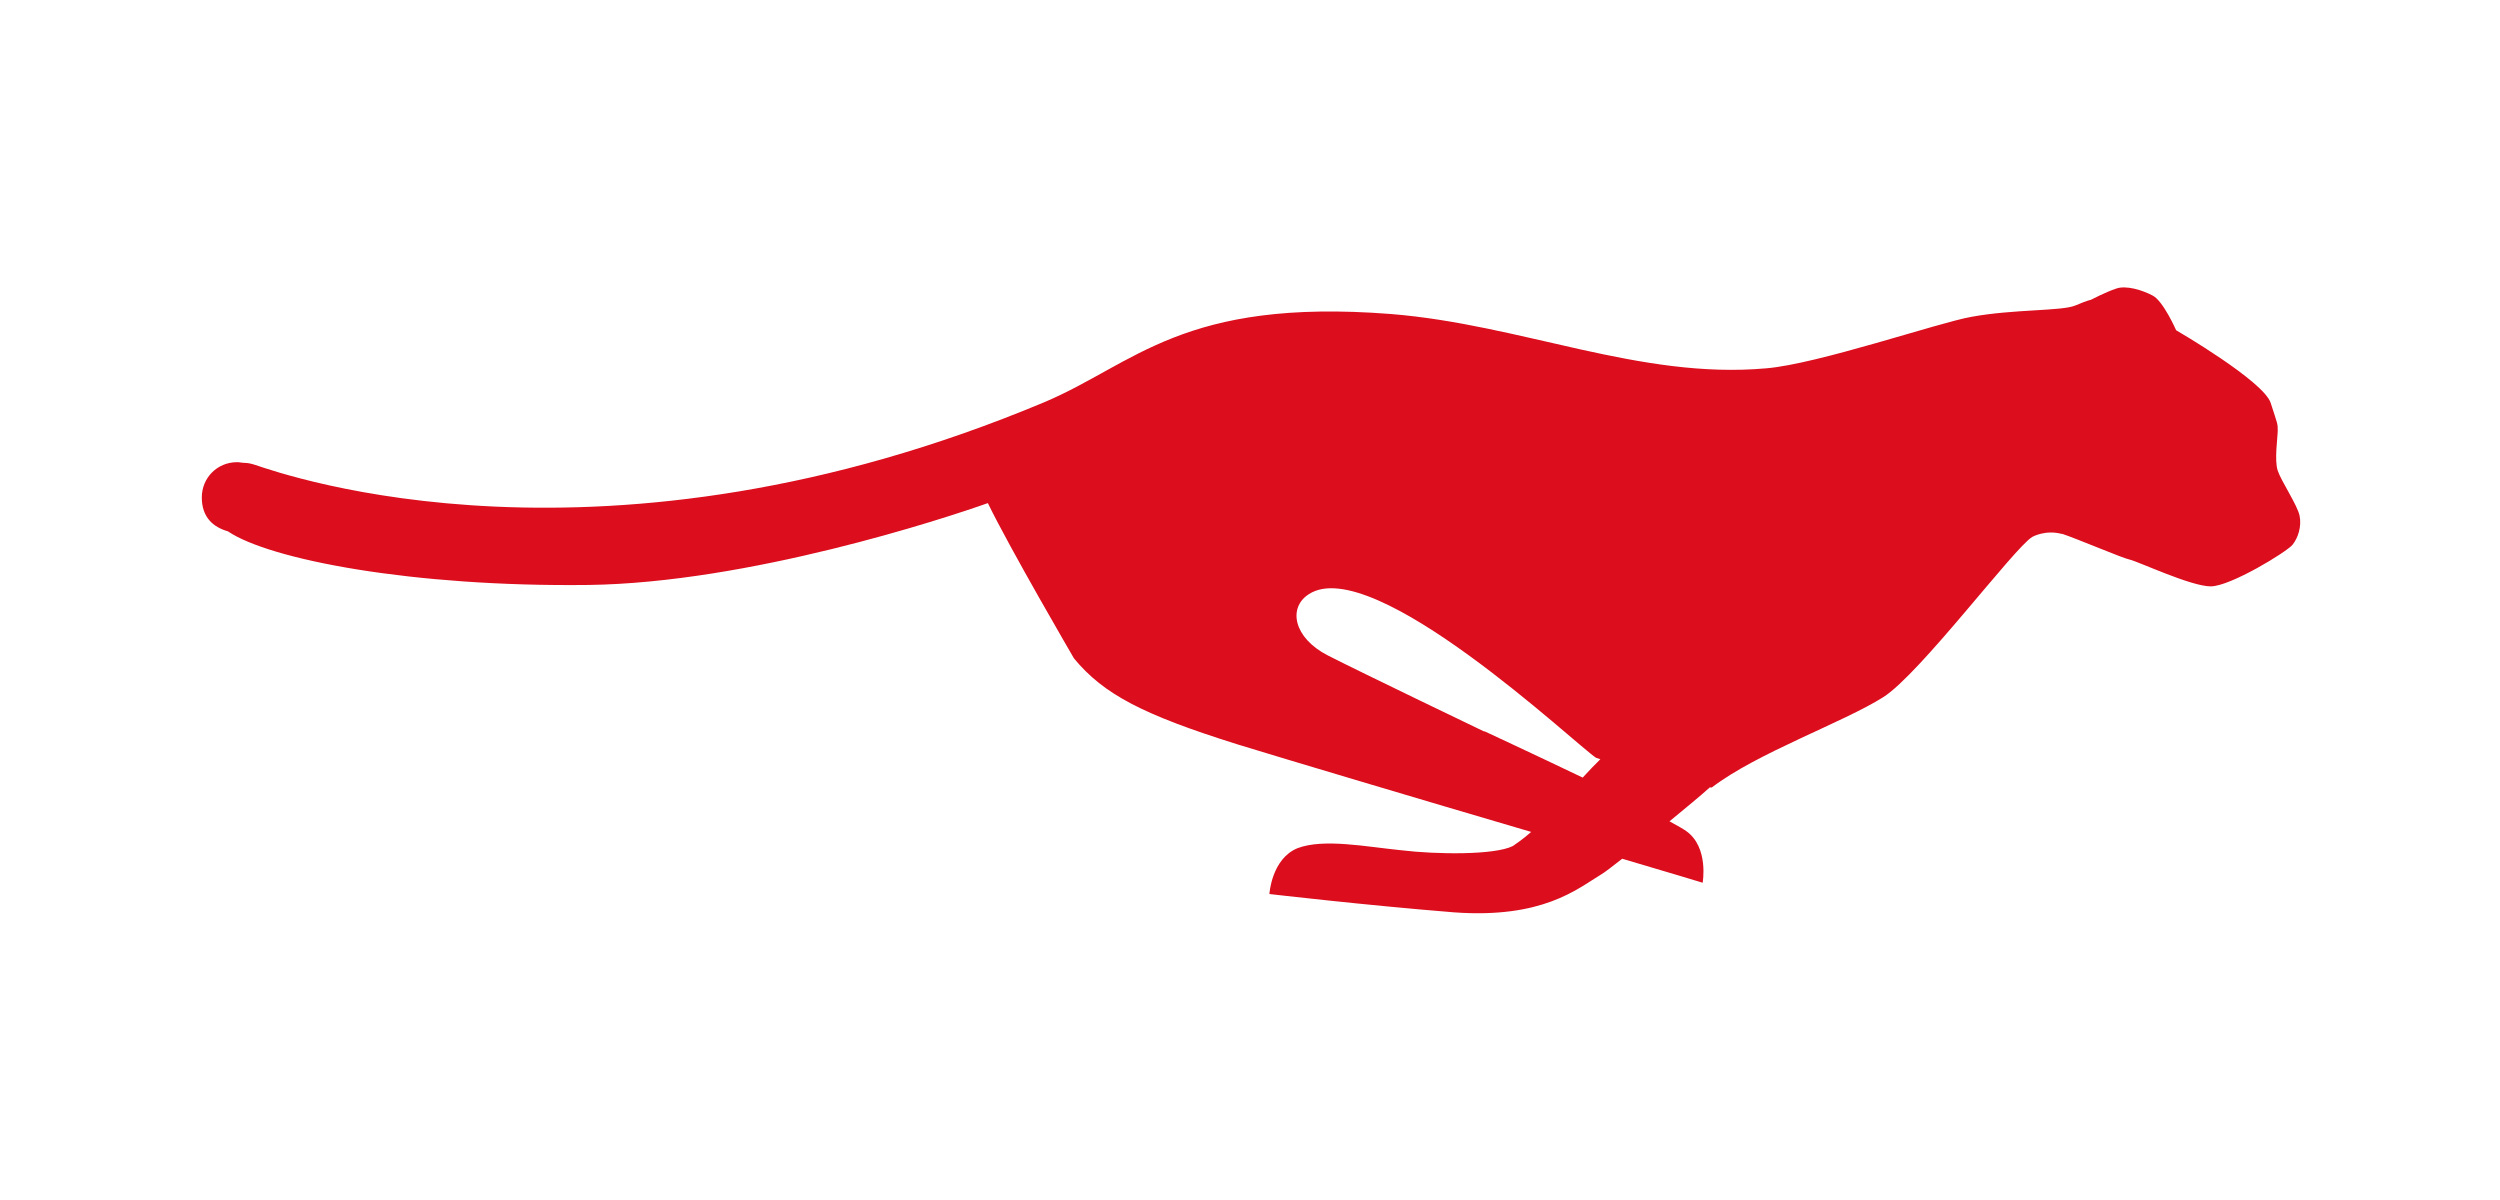 <svg xmlns="http://www.w3.org/2000/svg" viewBox="0 0 354.3 170.1"><g id="LOGO"><path d="M292.1,75.6c2.4.8,8.7,3.5,9.7,3.7,1.3.3,8.7,3.8,11.5,3.8s10.8-4.9,11.6-5.9c.8-1,1.3-2.6,1-4.1-.3-1.5-2.6-4.9-3.1-6.4-.5-1.5,0-4.7,0-5.7s0-.8-1-3.9c-1-3.1-13.4-10.3-13.4-10.3,0,0-1.8-4.1-3.3-4.9-1.5-.8-3.8-1.5-5.2-1-1.5.5-3.6,1.6-3.6,1.6,0,0-.3,0-2.2.8-1.9.8-8.7.5-14.7,1.6-4.6.8-21.8,6.7-29.1,7.3-17.9,1.6-34.6-6.2-53.2-7.7-29.5-2.3-36.3,7.1-49.1,12.5-62.5,26.2-107.6,10.3-111.8,8.9-.6-.2-1.1-.3-1.5-.3-.4,0-.7-.1-1.1-.1-2.8,0-5,2.2-5,5s1.6,4.2,3.7,4.8c5.9,4,26.1,7.9,51.1,7.6,22.7-.3,50.4-9.4,56.6-11.6,3.1,6.4,12.2,22,12.2,22,4.2,5.1,9.8,8,23.2,12.2,6.5,2,25.6,7.7,41.6,12.4-1.1,1-2.6,2-2.6,2-2.6,1.3-10.8,1.2-15.8.6-5-.5-11-1.7-14.7-.3-3.7,1.5-4,6.5-4,6.5,0,0,13.7,1.6,26.2,2.6,12.5.9,17.4-3.3,20.7-5.3.7-.4,1.8-1.3,3.1-2.3,6.8,2,11.4,3.4,11.4,3.4,0,0,.9-5-2.3-7.3-.4-.3-1.3-.8-2.4-1.4,2.3-1.9,4.5-3.7,5.7-4.8h.3c6.4-4.9,18.6-9.2,24.3-12.8,5.2-3.3,18.5-21.1,21.1-22.7,0,0,1.9-1.1,4.3-.4M210.4,103.7s-17.3-8.3-22.2-10.8c-4.9-2.5-5.7-6.8-2.7-8.7,9.1-5.9,37.9,21.4,40.7,23.2l.6.2c-.7.7-1.6,1.6-2.5,2.6-7.1-3.4-14-6.6-14-6.6Z" style="fill: #dc0d1d;"></path></g><g id="_x5B_SAFETY_ZONE_x5D_"><rect width="354.3" height="170.1" style="fill: none;"></rect><line x1="354.3" y1="28.3" x2="0" y2="28.3" style="fill: none;"></line><line x1="354.3" y1="141.7" x2="0" y2="141.7" style="fill: none;"></line><line x1="28.3" x2="28.3" y2="170.1" style="fill: none;"></line><line x1="326" x2="326" y2="170.1" style="fill: none;"></line><line x1="354.3" y1="85" x2="0" y2="85" style="fill: none;"></line></g></svg>